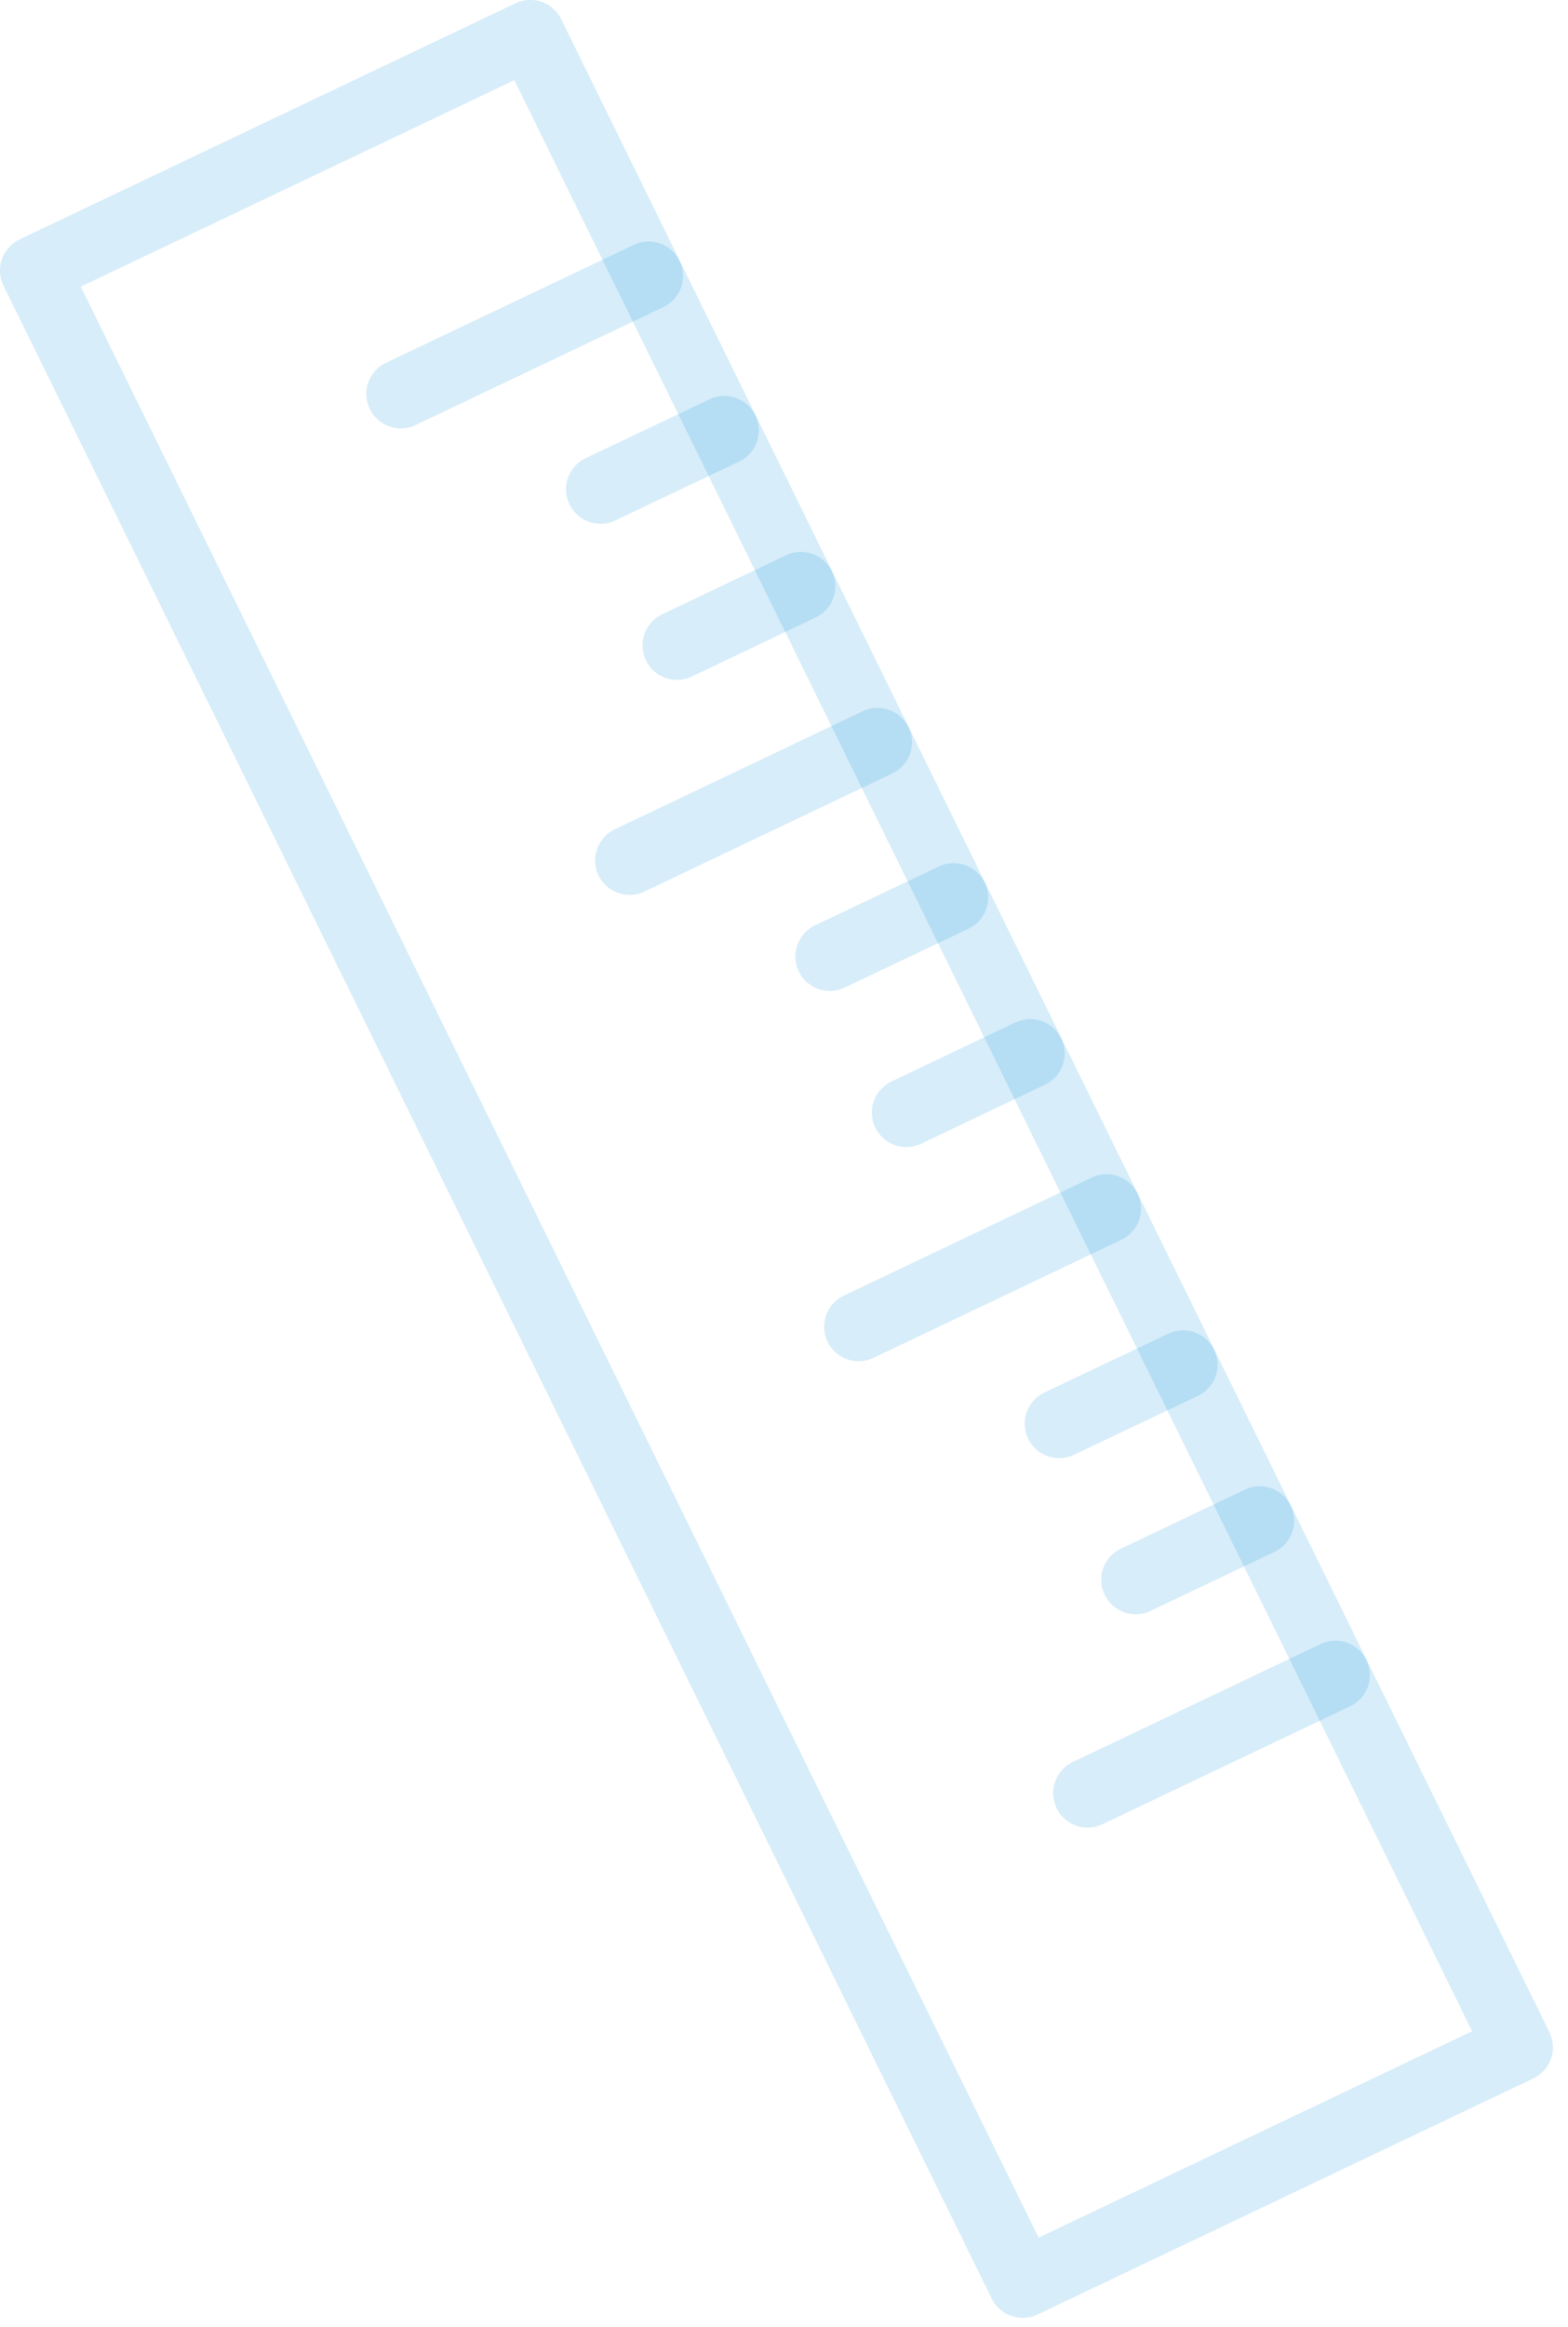 <svg width="91" height="135" viewBox="0 0 91 135" fill="none" xmlns="http://www.w3.org/2000/svg">
<path d="M30.774 1.997L2 15.695L59.351 132.479L88.124 118.782L30.774 1.997Z" stroke="#048CD6" stroke-opacity="0.16" stroke-width="4" stroke-miterlimit="10" stroke-linecap="round" stroke-linejoin="round"/>
<path d="M37.639 16.012L23.259 22.854" stroke="#048CD6" stroke-opacity="0.16" stroke-width="4" stroke-miterlimit="10" stroke-linecap="round" stroke-linejoin="round"/>
<path d="M50.929 43.068L36.54 49.92" stroke="#048CD6" stroke-opacity="0.16" stroke-width="4" stroke-miterlimit="10" stroke-linecap="round" stroke-linejoin="round"/>
<path d="M64.22 70.124L49.83 76.976" stroke="#048CD6" stroke-opacity="0.16" stroke-width="4" stroke-miterlimit="10" stroke-linecap="round" stroke-linejoin="round"/>
<path d="M77.5 97.189L63.12 104.032" stroke="#048CD6" stroke-opacity="0.16" stroke-width="4" stroke-miterlimit="10" stroke-linecap="round" stroke-linejoin="round"/>
<path d="M42.04 24.971L34.85 28.387" stroke="#048CD6" stroke-opacity="0.16" stroke-width="4" stroke-miterlimit="10" stroke-linecap="round" stroke-linejoin="round"/>
<path d="M46.48 34.019L39.29 37.446" stroke="#048CD6" stroke-opacity="0.16" stroke-width="4" stroke-miterlimit="10" stroke-linecap="round" stroke-linejoin="round"/>
<path d="M55.35 52.076L48.16 55.493" stroke="#048CD6" stroke-opacity="0.16" stroke-width="4" stroke-miterlimit="10" stroke-linecap="round" stroke-linejoin="round"/>
<path d="M59.79 61.124L52.6 64.551" stroke="#048CD6" stroke-opacity="0.16" stroke-width="4" stroke-miterlimit="10" stroke-linecap="round" stroke-linejoin="round"/>
<path d="M68.66 79.182L61.47 82.598" stroke="#048CD6" stroke-opacity="0.16" stroke-width="4" stroke-miterlimit="10" stroke-linecap="round" stroke-linejoin="round"/>
<path d="M73.11 88.23L65.91 91.656" stroke="#048CD6" stroke-opacity="0.16" stroke-width="4" stroke-miterlimit="10" stroke-linecap="round" stroke-linejoin="round"/>
</svg>
